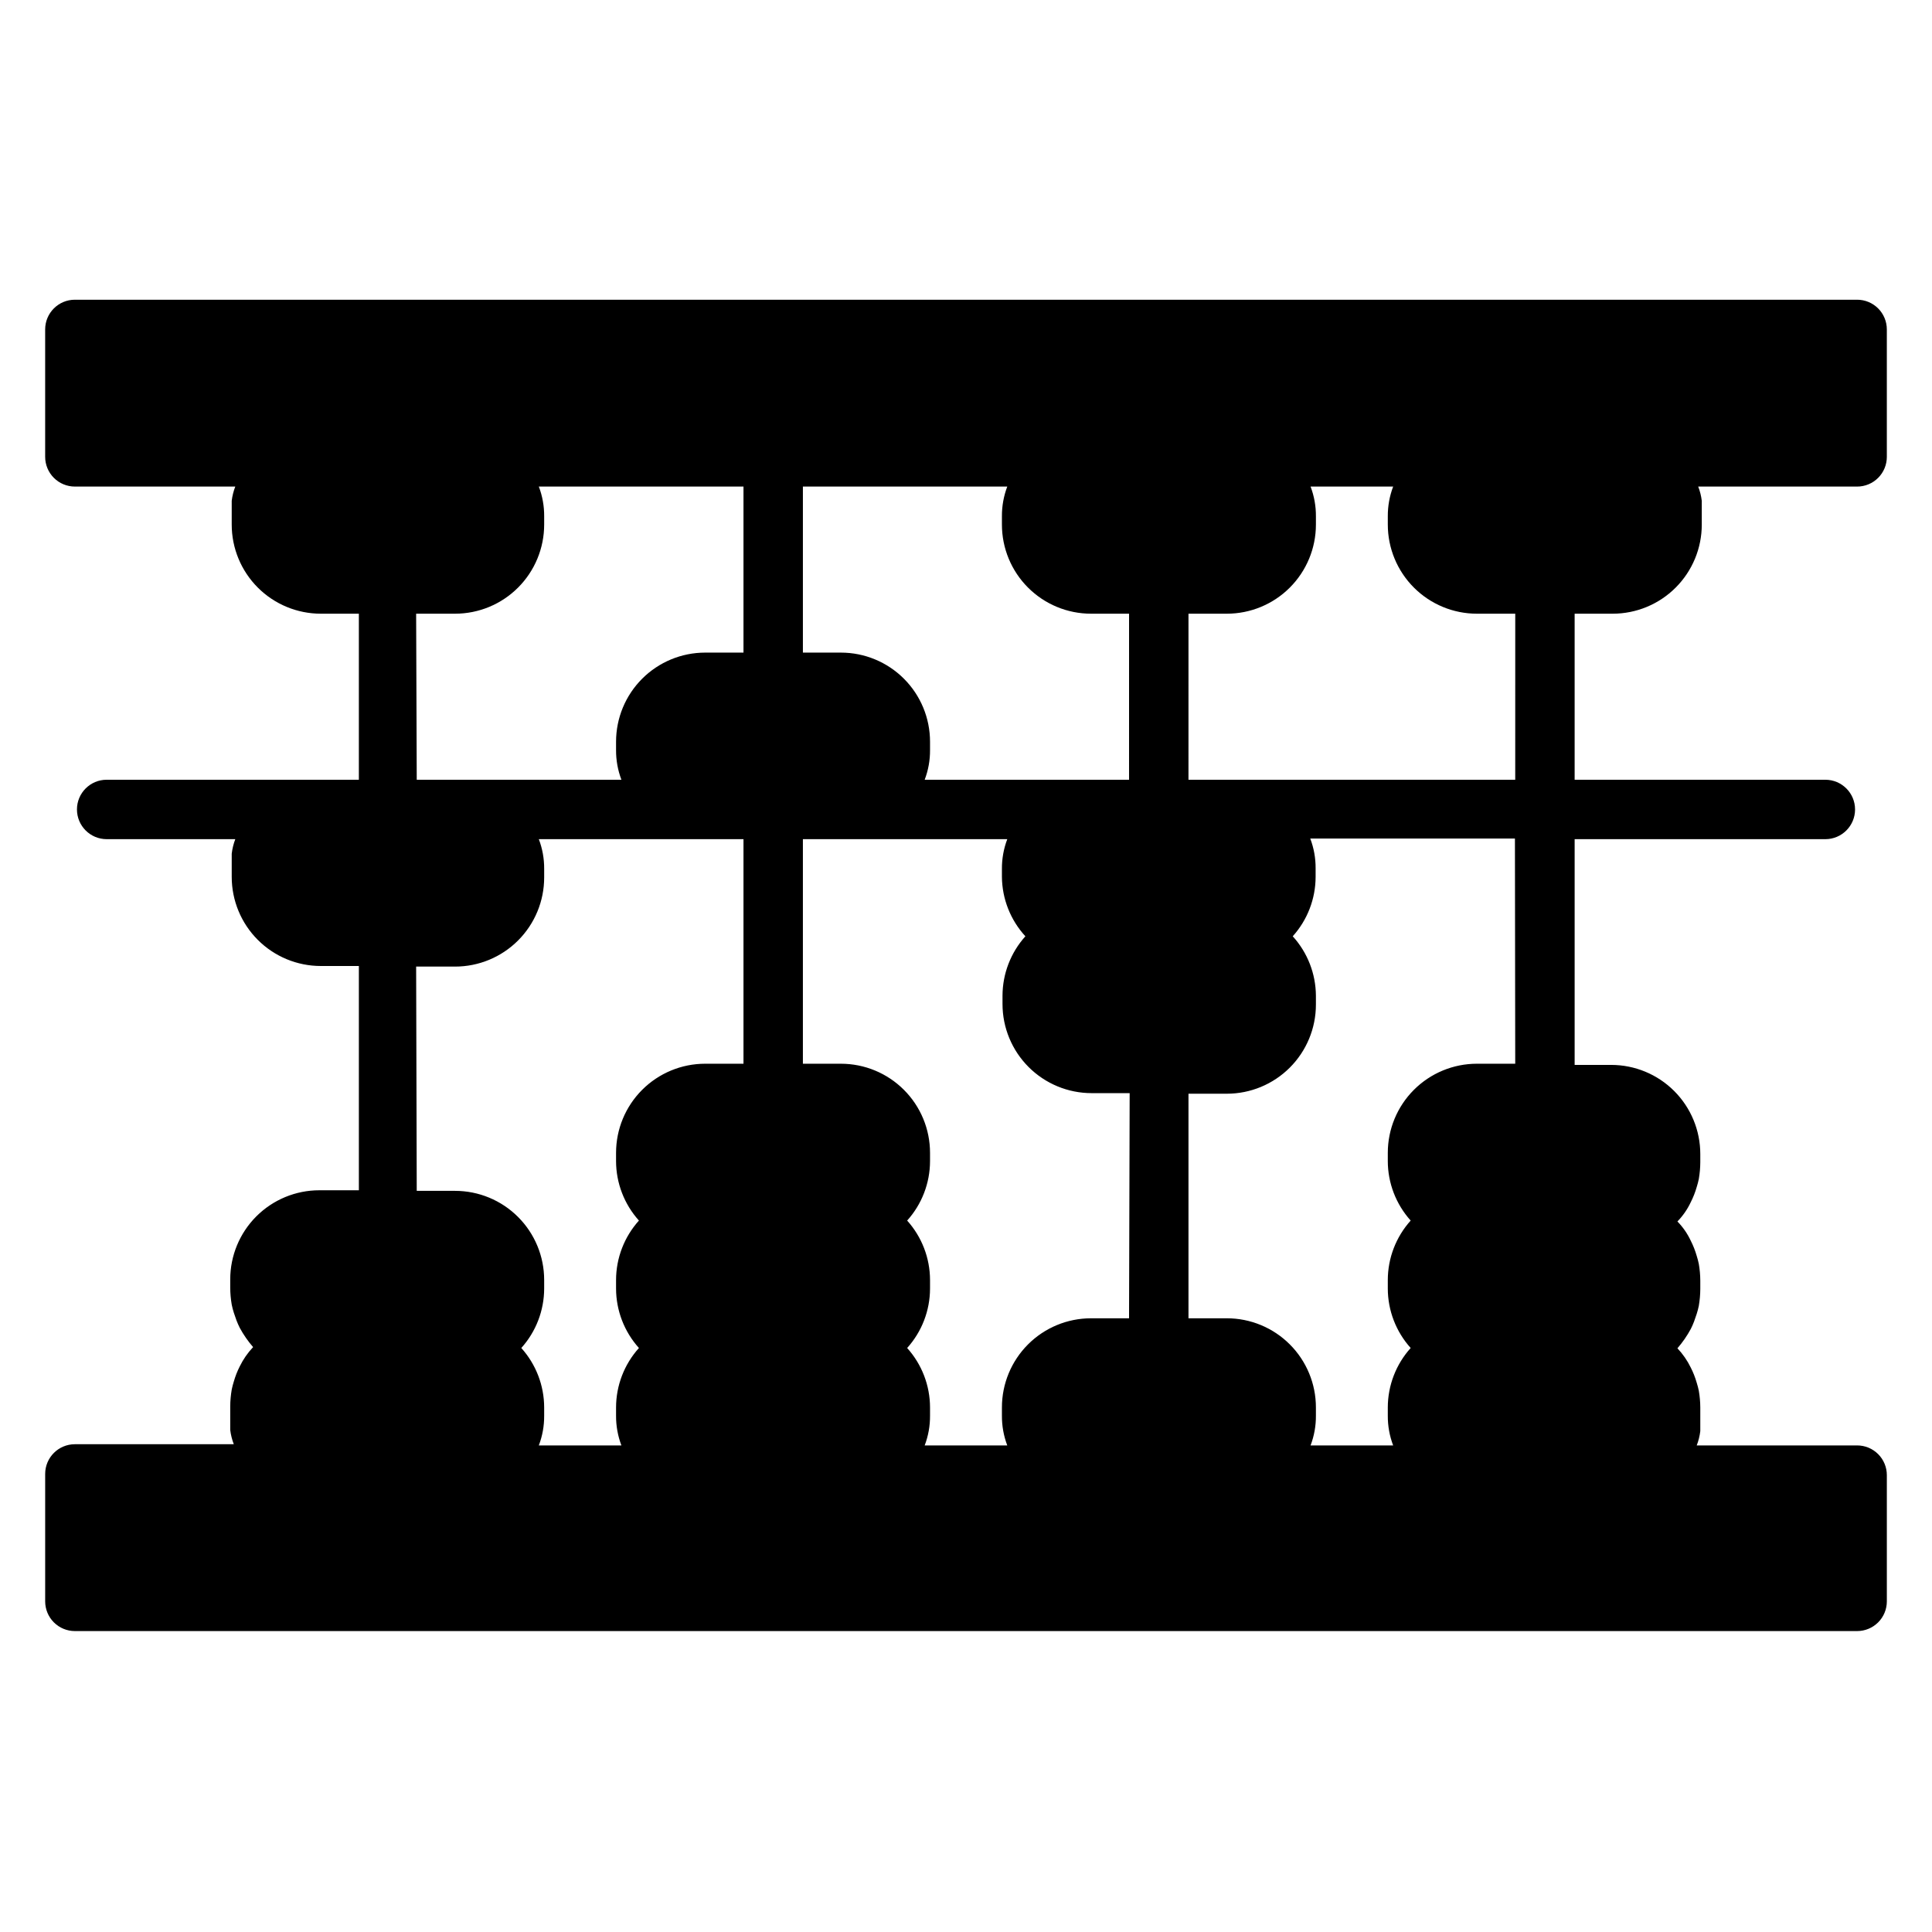 <?xml version="1.0" encoding="UTF-8"?>
<!-- Uploaded to: SVG Repo, www.svgrepo.com, Generator: SVG Repo Mixer Tools -->
<svg fill="#000000" width="800px" height="800px" version="1.1" viewBox="144 144 512 512" xmlns="http://www.w3.org/2000/svg">
 <path d="m644.03 265.07v-33.77c0-2.086-0.828-4.09-2.305-5.566-1.477-1.477-3.481-2.305-5.566-2.305h-472.32c-4.348 0-7.871 3.523-7.871 7.871v33.77c0 2.09 0.832 4.09 2.305 5.566 1.477 1.477 3.481 2.309 5.566 2.309h42.512c-0.473 1.215-0.789 2.484-0.945 3.777v1.652 2.441 2.203c0 6.266 2.488 12.27 6.918 16.699 4.426 4.43 10.434 6.918 16.699 6.918h10.078v44.004h-66.836c-4.348 0-7.871 3.523-7.871 7.871 0 4.348 3.523 7.875 7.871 7.875h34.086c-0.473 1.242-0.789 2.535-0.945 3.856v1.574 2.441 2.125c0 6.262 2.488 12.27 6.918 16.699 4.426 4.43 10.434 6.918 16.699 6.918h10.078v59.434h-10.473c-6.266 0-12.27 2.488-16.699 6.914-4.43 4.43-6.918 10.438-6.918 16.699v2.285c0.012 1.477 0.145 2.953 0.395 4.406 0.145 0.719 0.332 1.43 0.551 2.125l0.707 2.047c0.258 0.672 0.547 1.328 0.867 1.969 0.988 1.832 2.176 3.547 3.543 5.117-1.434 1.516-2.629 3.242-3.543 5.117-0.652 1.285-1.18 2.629-1.574 4.016-0.219 0.699-0.406 1.406-0.551 2.125-0.25 1.457-0.383 2.93-0.395 4.406v2.203 2.441 1.656c0.156 1.293 0.477 2.562 0.945 3.777h-42.117c-4.348 0-7.871 3.523-7.871 7.871v33.773c0 2.086 0.832 4.09 2.305 5.566 1.477 1.473 3.481 2.305 5.566 2.305h472.32c2.086 0 4.09-0.832 5.566-2.305 1.477-1.477 2.305-3.481 2.305-5.566v-33.457c0-2.09-0.828-4.09-2.305-5.566-1.477-1.477-3.481-2.305-5.566-2.305h-42.512c0.473-1.219 0.789-2.488 0.945-3.781v-1.652-2.441-2.203c-0.008-1.477-0.141-2.953-0.391-4.406-0.148-0.719-0.332-1.43-0.555-2.129-0.395-1.383-0.922-2.731-1.574-4.012-0.914-1.879-2.106-3.602-3.539-5.117 1.363-1.57 2.551-3.285 3.539-5.117 0.324-0.641 0.613-1.297 0.867-1.969l0.707-2.047c0.223-0.699 0.406-1.406 0.555-2.125 0.25-1.457 0.383-2.93 0.391-4.41v-2.281c-0.008-1.477-0.141-2.953-0.391-4.41-0.148-0.715-0.332-1.426-0.555-2.125-0.395-1.383-0.922-2.731-1.574-4.012-0.883-1.895-2.082-3.625-3.539-5.117 1.457-1.496 2.656-3.227 3.539-5.117 0.652-1.285 1.18-2.629 1.574-4.016 0.223-0.699 0.406-1.406 0.555-2.125 0.25-1.457 0.383-2.93 0.391-4.41v-2.203c0-6.262-2.488-12.27-6.914-16.699-4.43-4.43-10.438-6.918-16.699-6.918h-9.684v-59.824h66.441-0.004c4.348 0 7.875-3.527 7.875-7.875 0-4.348-3.527-7.871-7.875-7.871h-66.438v-44.004h10.078-0.004c6.266 0 12.273-2.488 16.699-6.918 4.43-4.43 6.918-10.434 6.918-16.699v-2.203-2.441-1.652c-0.156-1.293-0.473-2.562-0.945-3.777h42.117c2.086 0 4.09-0.832 5.566-2.309 1.477-1.477 2.305-3.477 2.305-5.566zm-200.82 228.29h-10.074c-6.266 0-12.27 2.488-16.699 6.918-4.43 4.43-6.918 10.438-6.918 16.699v2.203c-0.016 2.691 0.465 5.359 1.418 7.875h-21.887c0.957-2.516 1.438-5.184 1.418-7.875v-2.203c-0.012-5.816-2.172-11.422-6.062-15.742 3.891-4.324 6.051-9.93 6.062-15.746v-2.281c-0.012-5.816-2.172-11.422-6.062-15.746 3.891-4.32 6.051-9.93 6.062-15.742v-2.207c0-6.262-2.488-12.27-6.918-16.695-4.426-4.43-10.434-6.918-16.699-6.918h-10.074v-59.512h54.16c-0.953 2.512-1.434 5.18-1.418 7.871v2.125c0.055 5.836 2.273 11.445 6.219 15.742-3.891 4.324-6.047 9.93-6.062 15.746v2.203c0 6.266 2.488 12.27 6.918 16.699 4.43 4.43 10.438 6.918 16.699 6.918h10.078zm0-142.72h-54.16c0.957-2.516 1.438-5.184 1.418-7.871v-2.203c0-6.266-2.488-12.273-6.918-16.699-4.426-4.43-10.434-6.918-16.699-6.918h-10.074v-44.004h54.16c-0.953 2.512-1.434 5.184-1.418 7.871v2.203c0 6.266 2.488 12.27 6.918 16.699 4.43 4.43 10.434 6.918 16.699 6.918h10.078zm-188.93-44.004h10.316c6.262 0 12.27-2.488 16.695-6.918 4.43-4.43 6.918-10.434 6.918-16.699v-2.203c0.02-2.688-0.461-5.359-1.418-7.871h54.238v44.004h-10.152c-6.266 0-12.27 2.488-16.699 6.918-4.43 4.426-6.918 10.434-6.918 16.699v2.203c-0.016 2.688 0.465 5.356 1.418 7.871h-54.238zm0 93.52h10.316c6.262 0 12.27-2.488 16.695-6.918 4.43-4.43 6.918-10.434 6.918-16.699v-2.281c0.02-2.691-0.461-5.359-1.418-7.871h54.238v59.512h-10.152c-6.266 0-12.27 2.488-16.699 6.918-4.43 4.426-6.918 10.434-6.918 16.695v2.207c0.012 5.812 2.172 11.422 6.062 15.742-3.891 4.324-6.051 9.93-6.062 15.746v2.281c0.012 5.816 2.172 11.422 6.062 15.746-3.891 4.32-6.051 9.926-6.062 15.742v2.203c-0.016 2.691 0.465 5.359 1.418 7.875h-21.887c0.957-2.516 1.438-5.184 1.418-7.875v-2.203c-0.012-5.816-2.172-11.422-6.059-15.742 3.887-4.324 6.047-9.93 6.059-15.746v-2.281c0-6.266-2.488-12.27-6.918-16.699-4.426-4.43-10.434-6.918-16.695-6.918h-10.156zm291.27 25.742h-10.152c-6.266 0-12.27 2.488-16.699 6.918-4.43 4.426-6.918 10.434-6.918 16.695v2.207c0.012 5.812 2.172 11.422 6.062 15.742-3.891 4.324-6.051 9.93-6.062 15.746v2.281c0.012 5.816 2.172 11.422 6.062 15.746-3.891 4.32-6.051 9.926-6.062 15.742v2.203c-0.016 2.691 0.465 5.359 1.418 7.875h-21.887c0.957-2.516 1.438-5.184 1.418-7.875v-2.203c0-6.262-2.488-12.27-6.918-16.699-4.426-4.43-10.434-6.918-16.699-6.918h-10.152v-59.512h10.156-0.004c6.266 0 12.273-2.488 16.699-6.918 4.43-4.426 6.918-10.434 6.918-16.699v-2.359c-0.035-5.828-2.223-11.434-6.141-15.746 3.891-4.32 6.051-9.926 6.062-15.742v-2.285c0.016-2.688-0.465-5.356-1.418-7.871h54.238zm0-75.258h-86.594l0.004-44.004h10.156-0.004c6.266 0 12.273-2.488 16.699-6.918 4.43-4.43 6.918-10.434 6.918-16.699v-2.203c0.02-2.688-0.461-5.359-1.418-7.871h21.887c-0.953 2.512-1.434 5.184-1.418 7.871v2.203c0 6.266 2.488 12.27 6.918 16.699 4.43 4.43 10.434 6.918 16.699 6.918h10.156z"/>
</svg>